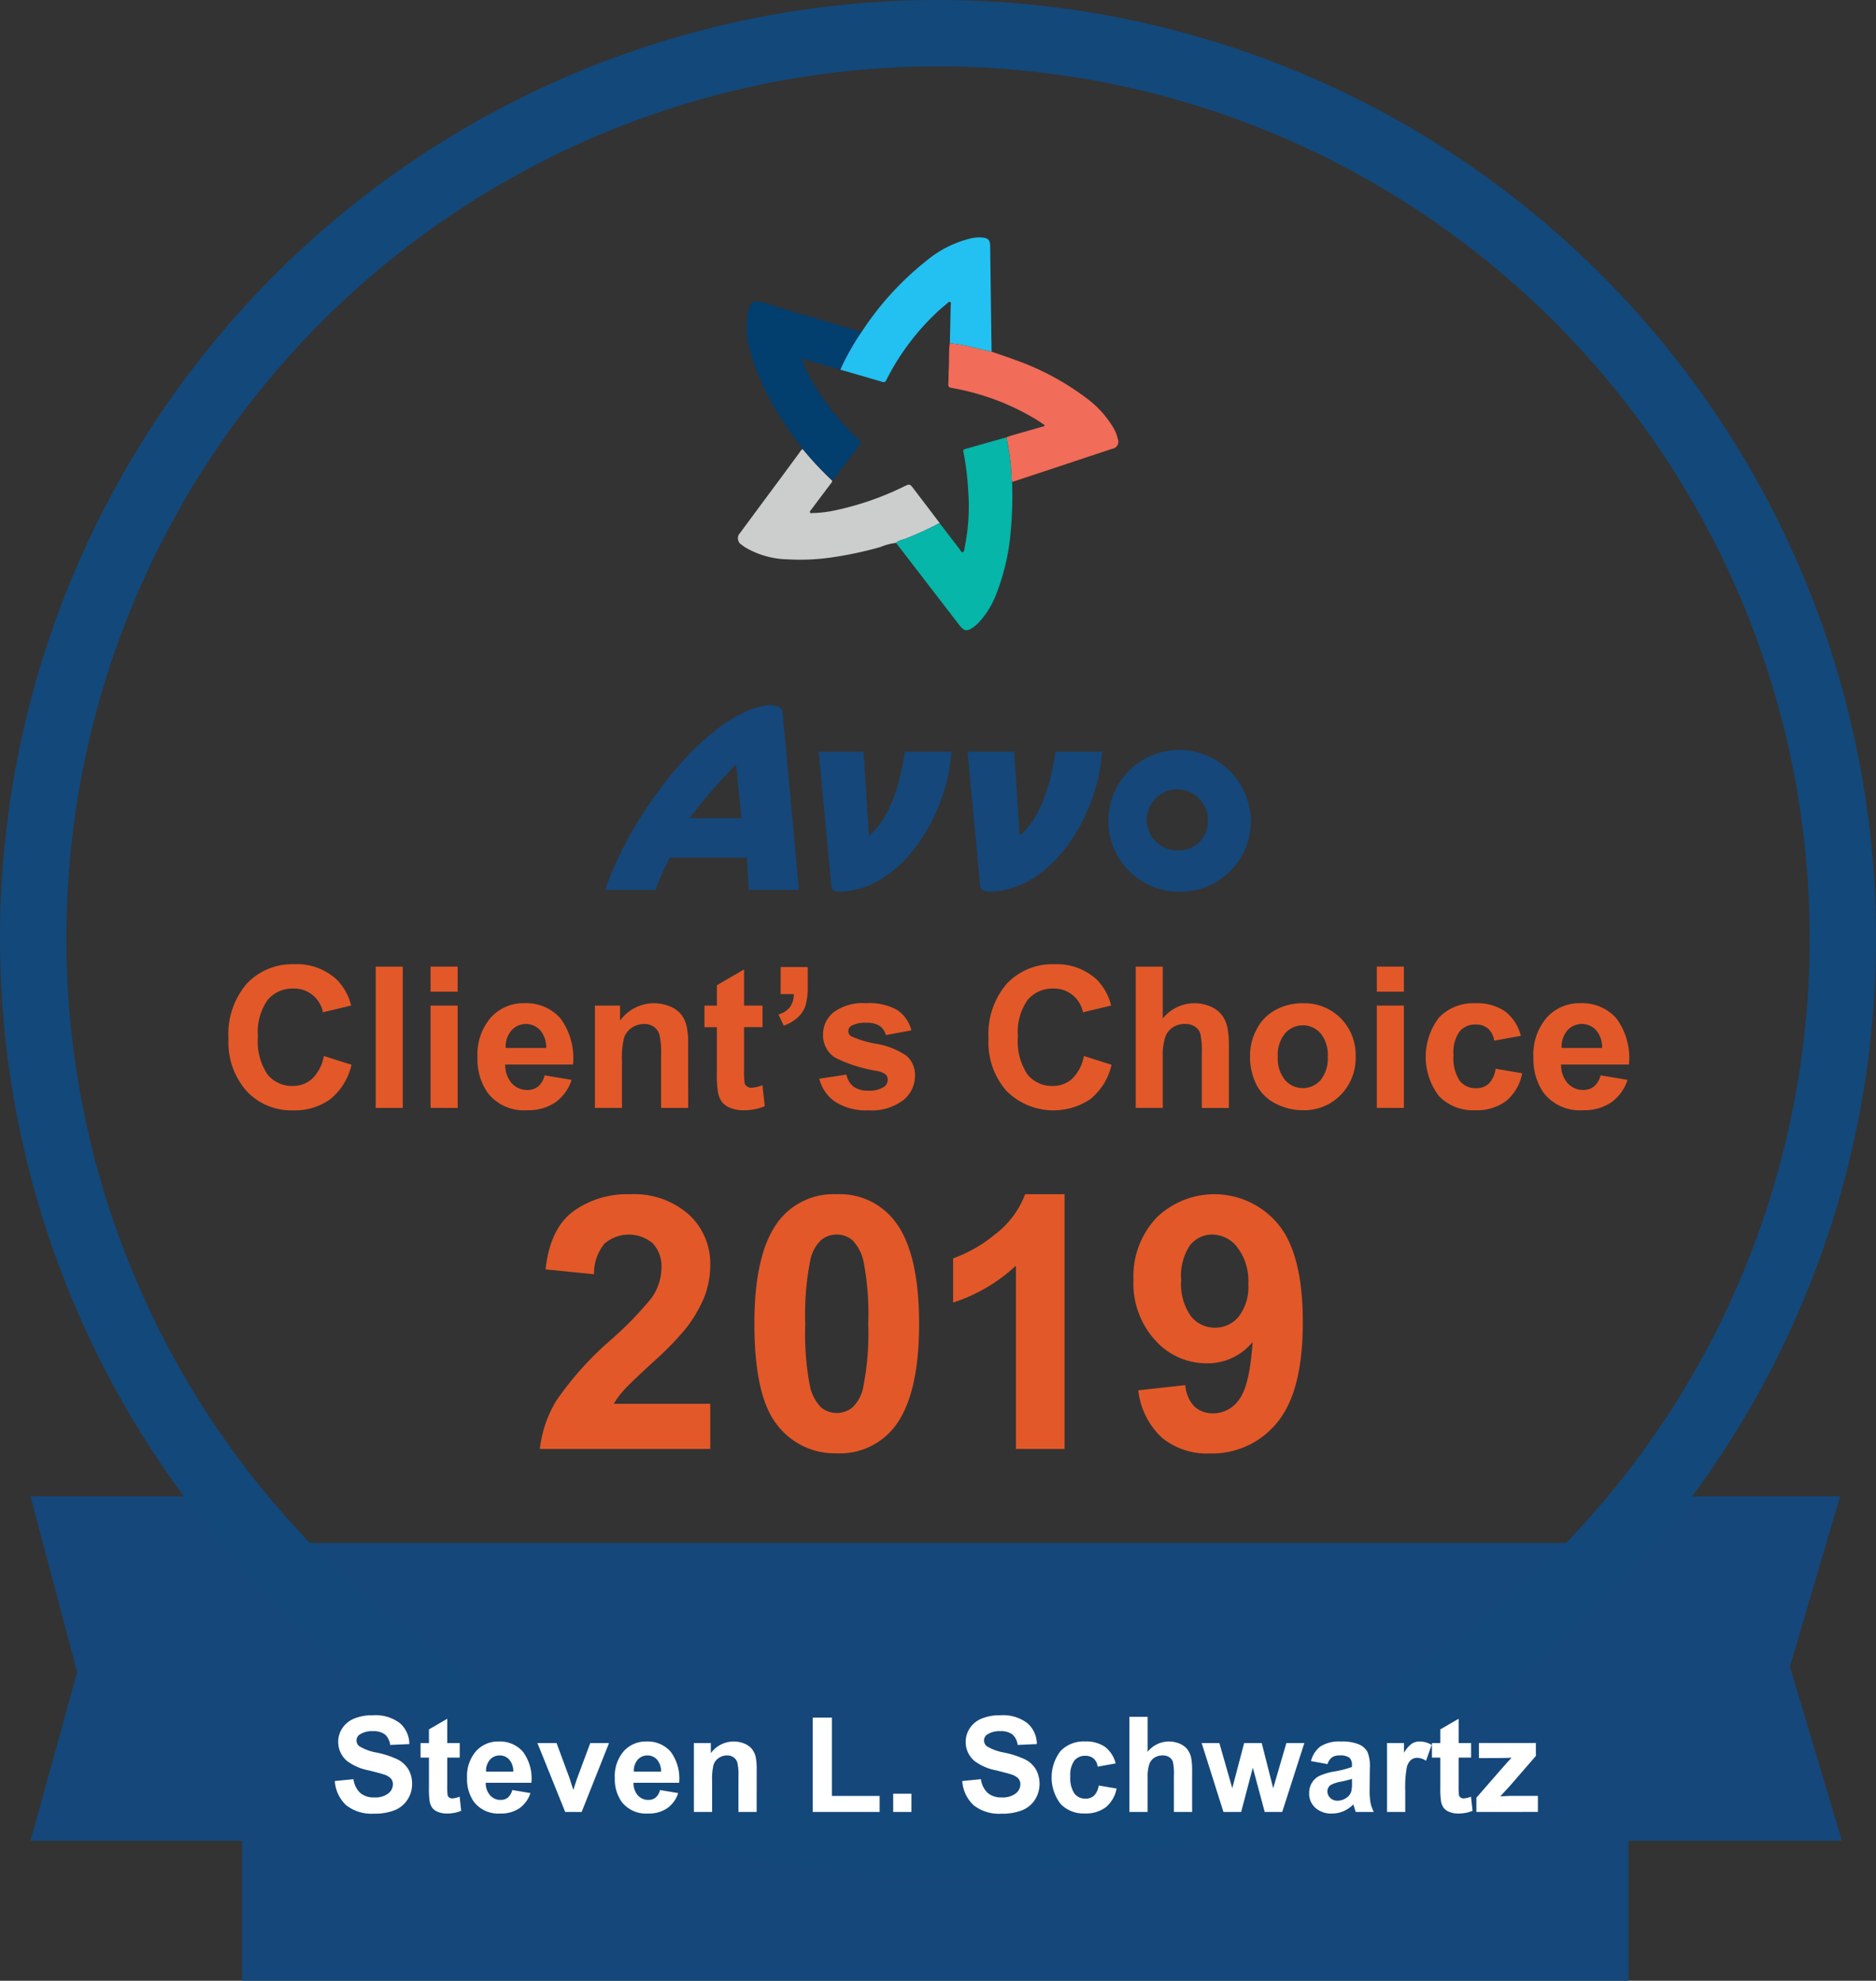 <svg id="avvo-clients-choice" xmlns="http://www.w3.org/2000/svg" width="184.285" height="194.505" viewBox="0 0 184.285 194.505">
  <rect x="0" y="0" width="184.285" height="194.505" fill="#333333" stroke="none"/>
  <path id="Path_10204" data-name="Path 10204" d="M180.98,157.648H160.014a88.713,88.713,0,0,1-135.66,0H3.213l4.581,17.266L3.213,191.475H181.156l-5.109-17.09Z" transform="translate(-0.218 -10.713)" fill="#15477a"/>
  <rect id="Rectangle_1921" data-name="Rectangle 1921" width="136.188" height="42.989" transform="translate(23.785 151.516)" fill="#15477a"/>
  <rect id="Rectangle_1922" data-name="Rectangle 1922" width="161.558" height="36.294" transform="translate(11.1 158.211)" fill="none"/>
  <rect id="Rectangle_1923" data-name="Rectangle 1923" width="161.558" height="19.732" transform="translate(11.452 123.68)" fill="none"/>
  <path id="Path_10205" data-name="Path 10205" d="M92.143,184.286a92.143,92.143,0,1,1,92.143-92.143A92.143,92.143,0,0,1,92.143,184.286Zm0-177.767a85.624,85.624,0,1,0,85.624,85.624A85.624,85.624,0,0,0,92.143,6.519Z" fill="#13487a"/>
  <g id="Group_3412" data-name="Group 3412" transform="translate(59.455 69.24)">
    <g id="Group_3411" data-name="Group 3411">
      <path id="Path_10206" data-name="Path 10206" d="M120.166,92.611a6.92,6.92,0,0,0,7.046-6.791v-.08a7.067,7.067,0,0,0-7.047-7.047A6.96,6.96,0,0,0,120,92.611h.161m-33.474,0c6.166,0,10.747-7.576,11.1-13.742H93.209c-.528,3.876-1.762,6.695-3.348,8.109-.176.176-.176,0-.176,0l-.528-8.109h-4.4L85.986,91.9a.645.645,0,0,0,.579.7.707.707,0,0,0,.126,0m14.8,0c6.166,0,10.747-7.576,11.1-13.742h-4.58c-.528,3.876-1.762,6.695-3.348,8.109-.176.176-.176,0-.176,0l-.528-8.109H99.375L100.609,91.9c0,.528.352.7.881.7M76.648,80.1h0l.528,5.286H72.067A54.906,54.906,0,0,1,76.648,80.1m43.517,8.456a3,3,0,1,1,2.813-3.176c0,.062.006.122.006.184a2.828,2.828,0,0,1-2.656,2.99c-.054,0-.108,0-.162,0M77.882,92.435h4.933L81.23,75.169c0-.7-.528-.881-1.409-.881-5.99.7-13.566,10.747-16.031,18.147h4.933a25.059,25.059,0,0,1,1.409-3.169h7.576Z" transform="translate(-63.79 -74.288)" fill="#15477a"/>
    </g>
  </g>
  <g id="Group_3413" data-name="Group 3413" transform="translate(22.432 94.681)">
    <path id="Path_10207" data-name="Path 10207" d="M33.449,110.6l2.717.861a6.1,6.1,0,0,1-2.078,3.374,5.928,5.928,0,0,1-3.685,1.1,5.966,5.966,0,0,1-4.542-1.89,7.207,7.207,0,0,1-1.779-5.161,7.581,7.581,0,0,1,1.788-5.38,6.133,6.133,0,0,1,4.7-1.917,5.768,5.768,0,0,1,4.135,1.5,5.474,5.474,0,0,1,1.424,2.557l-2.773.663a2.866,2.866,0,0,0-2.923-2.33,3.162,3.162,0,0,0-2.5,1.108,5.438,5.438,0,0,0-.96,3.588,5.827,5.827,0,0,0,.946,3.748,3.077,3.077,0,0,0,2.462,1.118,2.81,2.81,0,0,0,1.92-.708A4.129,4.129,0,0,0,33.449,110.6Z" transform="translate(-24.067 -101.583)" fill="#e35828"/>
    <path id="Path_10208" data-name="Path 10208" d="M39.6,115.716V101.842h2.654v13.874Z" transform="translate(-25.123 -101.601)" fill="#e35828"/>
    <path id="Path_10209" data-name="Path 10209" d="M45.382,104.3v-2.462h2.66V104.3Zm0,11.413V105.667h2.66v10.049Z" transform="translate(-25.516 -101.601)" fill="#e35828"/>
    <path id="Path_10210" data-name="Path 10210" d="M56.92,112.78l2.65.444a4.353,4.353,0,0,1-1.613,2.218,4.741,4.741,0,0,1-2.759.762,4.489,4.489,0,0,1-3.879-1.714,5.747,5.747,0,0,1-.994-3.462,5.552,5.552,0,0,1,1.3-3.915,4.307,4.307,0,0,1,3.3-1.417,4.465,4.465,0,0,1,3.542,1.484,6.55,6.55,0,0,1,1.241,4.538H53.051a2.7,2.7,0,0,0,.643,1.841,2.012,2.012,0,0,0,1.533.657,1.631,1.631,0,0,0,1.05-.34A2.1,2.1,0,0,0,56.92,112.78Zm.152-2.689a2.563,2.563,0,0,0-.6-1.755,1.913,1.913,0,0,0-2.7-.083c-.039.037-.077.076-.114.117a2.443,2.443,0,0,0-.559,1.721Z" transform="translate(-25.851 -101.863)" fill="#e35828"/>
    <path id="Path_10211" data-name="Path 10211" d="M71.863,115.979H69.2v-5.126a7.988,7.988,0,0,0-.169-2.105,1.474,1.474,0,0,0-.559-.746,1.58,1.58,0,0,0-.922-.266,2.149,2.149,0,0,0-1.241.378,1.931,1.931,0,0,0-.752,1,8.667,8.667,0,0,0-.2,2.31v4.552H62.7V105.929h2.47v1.476a4.11,4.11,0,0,1,4.92-1.387,2.7,2.7,0,0,1,1.1.809,2.921,2.921,0,0,1,.52,1.118,8.2,8.2,0,0,1,.148,1.787Z" transform="translate(-26.693 -101.863)" fill="#e35828"/>
    <path id="Path_10212" data-name="Path 10212" d="M79.952,105.687v2.119H78.136v4.051a10.37,10.37,0,0,0,.051,1.433.6.6,0,0,0,.238.338.763.763,0,0,0,.449.13,3.434,3.434,0,0,0,1.069-.255l.227,2.063a5.276,5.276,0,0,1-2.1.4,3.339,3.339,0,0,1-1.3-.241,1.9,1.9,0,0,1-.845-.624,2.45,2.45,0,0,1-.373-1.037,12.566,12.566,0,0,1-.087-1.872V107.81H74.247v-2.122h1.221v-2l2.669-1.552v3.55Z" transform="translate(-27.477 -101.621)" fill="#e35828"/>
    <path id="Path_10213" data-name="Path 10213" d="M82.261,101.885H84.92v1.9a6.6,6.6,0,0,1-.2,1.822,2.717,2.717,0,0,1-.75,1.2,3.9,3.9,0,0,1-1.406.833l-.522-1.1a2.236,2.236,0,0,0,1.145-.73,2.193,2.193,0,0,0,.36-1.269H82.262Z" transform="translate(-28.007 -101.604)" fill="#e35828"/>
    <path id="Path_10214" data-name="Path 10214" d="M86.349,113.111l2.667-.407a1.969,1.969,0,0,0,.691,1.179,2.338,2.338,0,0,0,1.459.4,2.626,2.626,0,0,0,1.55-.378.844.844,0,0,0,.35-.71.7.7,0,0,0-.186-.5,2.09,2.09,0,0,0-.89-.352,14.268,14.268,0,0,1-4.079-1.3,2.586,2.586,0,0,1-1.193-2.26,2.784,2.784,0,0,1,1.033-2.195,4.806,4.806,0,0,1,3.2-.891,5.575,5.575,0,0,1,3.065.673,3.435,3.435,0,0,1,1.381,1.989l-2.507.466a1.565,1.565,0,0,0-.61-.9A2.236,2.236,0,0,0,91,107.617a2.886,2.886,0,0,0-1.5.295.625.625,0,0,0-.3.539.592.592,0,0,0,.265.483,10.034,10.034,0,0,0,2.486.746,7.4,7.4,0,0,1,2.965,1.182,2.462,2.462,0,0,1,.833,1.979,3.03,3.03,0,0,1-1.154,2.373,5.1,5.1,0,0,1-3.416,1,5.6,5.6,0,0,1-3.254-.832A3.836,3.836,0,0,1,86.349,113.111Z" transform="translate(-28.3 -101.862)" fill="#e35828"/>
    <path id="Path_10215" data-name="Path 10215" d="M113.553,110.6l2.717.861a6.1,6.1,0,0,1-2.078,3.374,6.531,6.531,0,0,1-8.228-.788,7.207,7.207,0,0,1-1.779-5.161,7.58,7.58,0,0,1,1.789-5.38,6.131,6.131,0,0,1,4.7-1.917,5.768,5.768,0,0,1,4.135,1.5,5.46,5.46,0,0,1,1.42,2.557l-2.771.663a2.869,2.869,0,0,0-2.925-2.33,3.162,3.162,0,0,0-2.5,1.108,5.438,5.438,0,0,0-.96,3.588,5.827,5.827,0,0,0,.946,3.748,3.075,3.075,0,0,0,2.46,1.118,2.81,2.81,0,0,0,1.922-.708A4.129,4.129,0,0,0,113.553,110.6Z" transform="translate(-29.511 -101.583)" fill="#e35828"/>
    <path id="Path_10216" data-name="Path 10216" d="M122.355,101.842v5.1a3.981,3.981,0,0,1,4.733-1.164,2.7,2.7,0,0,1,1.112.871,3.119,3.119,0,0,1,.511,1.173,10.474,10.474,0,0,1,.139,2v5.9h-2.66V110.4a7.853,7.853,0,0,0-.152-2,1.314,1.314,0,0,0-.536-.678,1.708,1.708,0,0,0-.96-.252,2.193,2.193,0,0,0-1.182.324,1.848,1.848,0,0,0-.761.969,5.754,5.754,0,0,0-.243,1.917v5.033H119.7V101.842Z" transform="translate(-30.566 -101.601)" fill="#e35828"/>
    <path id="Path_10217" data-name="Path 10217" d="M131.75,110.809a5.456,5.456,0,0,1,.652-2.563,4.5,4.5,0,0,1,1.852-1.894,5.5,5.5,0,0,1,2.674-.652,5.019,5.019,0,0,1,3.737,1.484,5.109,5.109,0,0,1,1.457,3.742,5.172,5.172,0,0,1-1.471,3.779,4.973,4.973,0,0,1-3.707,1.5,5.821,5.821,0,0,1-2.634-.625,4.3,4.3,0,0,1-1.908-1.831A6.126,6.126,0,0,1,131.75,110.809Zm2.725.143a3.32,3.32,0,0,0,.71,2.288,2.322,2.322,0,0,0,3.276.221,2.354,2.354,0,0,0,.221-.221,3.381,3.381,0,0,0,.7-2.308,3.309,3.309,0,0,0-.7-2.27,2.318,2.318,0,0,0-3.271-.226,2.267,2.267,0,0,0-.226.226,3.314,3.314,0,0,0-.712,2.291Z" transform="translate(-31.385 -101.863)" fill="#e35828"/>
    <path id="Path_10218" data-name="Path 10218" d="M145.108,104.3v-2.462h2.658V104.3Zm0,11.413V105.667h2.658v10.049Z" transform="translate(-32.293 -101.601)" fill="#e35828"/>
    <path id="Path_10219" data-name="Path 10219" d="M159.607,108.9l-2.622.473a1.907,1.907,0,0,0-.6-1.184,1.821,1.821,0,0,0-1.217-.4,1.984,1.984,0,0,0-1.584.687,3.517,3.517,0,0,0-.592,2.3,4.058,4.058,0,0,0,.6,2.527,1.969,1.969,0,0,0,1.613.736,1.792,1.792,0,0,0,1.239-.43,2.567,2.567,0,0,0,.682-1.48l2.61.444a4.607,4.607,0,0,1-1.559,2.712,4.824,4.824,0,0,1-3.093.92,4.614,4.614,0,0,1-3.518-1.386,6.355,6.355,0,0,1,.009-7.728,4.672,4.672,0,0,1,3.559-1.389,4.855,4.855,0,0,1,2.919.791A4.39,4.39,0,0,1,159.607,108.9Z" transform="translate(-32.642 -101.863)" fill="#e35828"/>
    <path id="Path_10220" data-name="Path 10220" d="M168.211,112.78l2.65.444a4.348,4.348,0,0,1-1.613,2.218,4.734,4.734,0,0,1-2.757.762,4.494,4.494,0,0,1-3.881-1.714,5.759,5.759,0,0,1-.993-3.462,5.548,5.548,0,0,1,1.3-3.915,4.307,4.307,0,0,1,3.3-1.417,4.457,4.457,0,0,1,3.542,1.484,6.551,6.551,0,0,1,1.241,4.536h-6.665a2.685,2.685,0,0,0,.643,1.841,2.011,2.011,0,0,0,1.531.657,1.634,1.634,0,0,0,1.051-.34A2.1,2.1,0,0,0,168.211,112.78Zm.152-2.689a2.563,2.563,0,0,0-.6-1.755,1.912,1.912,0,0,0-2.7-.085c-.04.038-.079.077-.116.118a2.442,2.442,0,0,0-.559,1.721Z" transform="translate(-33.414 -101.863)" fill="#e35828"/>
  </g>
  <g id="Group_3415" data-name="Group 3415" transform="translate(72.487 23.308)">
    <path id="Path_10226" data-name="Path 10226" d="M93.3,56.522a5.8,5.8,0,0,0-1.534.412,36.9,36.9,0,0,1-4.889,1.033,21.354,21.354,0,0,1-4.183.176A8.558,8.558,0,0,1,78.5,56.972a4.072,4.072,0,0,1-.347-.249.746.746,0,0,1-.174-1.164q1.864-2.529,3.744-5.054c.7-.942,1.39-1.888,2.088-2.832a1.021,1.021,0,0,1,.328-.363A33.016,33.016,0,0,0,87.027,50.4a.354.354,0,0,1-.093.257q-.986,1.3-1.963,2.61c-.062.083-.168.168-.113.28.049.093.172.049.263.048a11.261,11.261,0,0,0,2.076-.238A28.861,28.861,0,0,0,94.064,51c.585-.28.586-.289.99.24q1.271,1.665,2.535,3.333a32.91,32.91,0,0,1-3.52,1.607A1.693,1.693,0,0,0,93.3,56.522Z" transform="translate(-77.772 -26.523)" fill="#cccecd"/>
    <path id="Path_10227" data-name="Path 10227" d="M87.086,49.34A33.01,33.01,0,0,1,84.2,46.253c-.746-1.037-1.526-2.051-2.2-3.136A24.114,24.114,0,0,1,79.048,36.7a8.067,8.067,0,0,1-.194-4.045c.008-.035.014-.071.024-.1.226-.74.382-.946,1.26-.712.758.2,1.517.412,2.258.666,1.073.373,2.179.62,3.262.956,1.437.446,2.882.867,4.326,1.3a24.025,24.025,0,0,0-2.093,3.7c-.118-.144-.3-.1-.451-.141-.994-.289-1.991-.559-2.988-.839-.087-.023-.186-.109-.259-.01-.061.081.008.176.042.265a12.97,12.97,0,0,0,1.266,2.5,26.428,26.428,0,0,0,4.227,5.114c.174.16.229.257.06.475-.845,1.1-1.666,2.22-2.5,3.331C87.232,49.228,87.194,49.322,87.086,49.34Z" transform="translate(-77.834 -25.465)" fill="#023e6e"/>
    <path id="Path_10228" data-name="Path 10228" d="M104.2,36.991c.772.269,1.549.522,2.315.809a25.951,25.951,0,0,1,7.037,3.779,9.861,9.861,0,0,1,2.558,2.8,3.872,3.872,0,0,1,.495,1.217.687.687,0,0,1-.4.887.667.667,0,0,1-.141.037q-4.855,1.615-9.709,3.219a.9.9,0,0,1-.139.028.79.79,0,0,1-.055-.418,22.376,22.376,0,0,0-.506-3.943c.132-.051.261-.111.4-.15,1.037-.3,2.078-.6,3.115-.895.083-.023.194-.008.241-.158-.249-.166-.5-.349-.758-.506a23.912,23.912,0,0,0-8.388-3.148c-.254-.044-.335-.129-.319-.386.034-.509.014-1.025.046-1.531.051-.828-.014-1.662.1-2.488.592.093,1.189.164,1.771.3C102.639,36.633,103.417,36.809,104.2,36.991Z" transform="translate(-79.278 -25.764)" fill="#f16c59"/>
    <path id="Path_10229" data-name="Path 10229" d="M105.281,46.079a22.377,22.377,0,0,1,.506,3.943.791.791,0,0,0,.055.418,38.883,38.883,0,0,1-.132,4.809A21.857,21.857,0,0,1,104.2,61.68a8.667,8.667,0,0,1-1.512,2.446,4.091,4.091,0,0,1-.687.62c-.583.407-.886.363-1.32-.2q-3.123-4.052-6.245-8.109c.2-.227.5-.245.76-.342a32.639,32.639,0,0,0,3.516-1.6c.645.839,1.288,1.678,1.938,2.517.1.129.18.364.329.338.186-.034.164-.293.2-.455a20.159,20.159,0,0,0,.344-5.6,26.014,26.014,0,0,0-.453-3.712c-.028-.152-.072-.3.157-.36C102.583,46.839,103.931,46.457,105.281,46.079Z" transform="translate(-78.905 -26.439)" fill="#05b6a9"/>
    <path id="Path_10230" data-name="Path 10230" d="M103.428,36.234c-.778-.182-1.557-.358-2.33-.544-.585-.141-1.182-.21-1.771-.3.026-1.223.056-2.444.079-3.667,0-.123.076-.3-.048-.363-.143-.073-.249.1-.35.182-.329.271-.661.544-.969.839a23.875,23.875,0,0,0-4.94,6.608c-.093.2-.18.28-.428.206-1.362-.41-2.729-.8-4.1-1.193a24.063,24.063,0,0,1,2.084-3.7,29.32,29.32,0,0,1,6.376-7,10.7,10.7,0,0,1,4.455-2.216,3.689,3.689,0,0,1,.992-.065c.61.048.8.245.807.847q.057,4.186.111,8.374Q103.408,35.238,103.428,36.234Z" transform="translate(-78.506 -25.007)" fill="#22c1f1"/>
  </g>
  <g id="Group_6719" data-name="Group 6719" transform="translate(53.033 117.272)">
    <path id="Path_15202" data-name="Path 15202" d="M73.639,146.4v4.437H56.9a11.533,11.533,0,0,1,1.632-4.767A31.675,31.675,0,0,1,63.9,140.1a33.737,33.737,0,0,0,3.96-4.079,5.259,5.259,0,0,0,.985-2.923,3.324,3.324,0,0,0-.858-2.456,3.648,3.648,0,0,0-4.75.043,4.627,4.627,0,0,0-1.02,2.991l-4.758-.475q.425-3.942,2.668-5.658a8.951,8.951,0,0,1,5.608-1.718,8.1,8.1,0,0,1,5.795,1.989,6.519,6.519,0,0,1,2.107,4.945,8.622,8.622,0,0,1-.6,3.2,13.061,13.061,0,0,1-1.912,3.186A30.506,30.506,0,0,1,68,142.323q-2.261,2.075-2.864,2.754a8.268,8.268,0,0,0-.977,1.324Z" transform="translate(-56.9 -125.822)" fill="#e35828"/>
    <path id="Path_15203" data-name="Path 15203" d="M87.6,125.822a6.8,6.8,0,0,1,5.658,2.584q2.43,3.059,2.431,10.146,0,7.067-2.448,10.161a6.8,6.8,0,0,1-5.642,2.55,7.129,7.129,0,0,1-5.863-2.8q-2.226-2.795-2.226-9.967,0-7.035,2.447-10.129A6.8,6.8,0,0,1,87.6,125.822Zm0,3.96a2.392,2.392,0,0,0-1.547.552A3.706,3.706,0,0,0,85,132.314a27.284,27.284,0,0,0-.493,6.238,27.086,27.086,0,0,0,.442,6.023,4.24,4.24,0,0,0,1.113,2.185,2.445,2.445,0,0,0,3.085-.009,3.7,3.7,0,0,0,1.053-1.98,27.024,27.024,0,0,0,.493-6.219,27.1,27.1,0,0,0-.442-6.025,4.3,4.3,0,0,0-1.113-2.193A2.356,2.356,0,0,0,87.6,129.782Z" transform="translate(-58.437 -125.822)" fill="#e35828"/>
    <path id="Path_15204" data-name="Path 15204" d="M111.4,150.838h-4.775v-18a16.454,16.454,0,0,1-6.17,3.619v-4.334a13.812,13.812,0,0,0,4.063-2.319,8.812,8.812,0,0,0,3.007-3.985H111.4Z" transform="translate(-59.86 -125.822)" fill="#e35828"/>
    <path id="Path_15205" data-name="Path 15205" d="M119.934,145.077l4.622-.511a3.345,3.345,0,0,0,.884,2.091,2.624,2.624,0,0,0,1.886.68,3.075,3.075,0,0,0,2.515-1.36q1.036-1.36,1.325-5.643a5.7,5.7,0,0,1-4.5,2.091,6.73,6.73,0,0,1-5.073-2.269,8.273,8.273,0,0,1-2.133-5.905,8.4,8.4,0,0,1,2.251-6.11,8.15,8.15,0,0,1,11.956.612q2.43,2.93,2.43,9.644,0,6.831-2.532,9.856a8.193,8.193,0,0,1-6.594,3.025,6.976,6.976,0,0,1-4.723-1.555A7.5,7.5,0,0,1,119.934,145.077Zm10.808-10.435a5.452,5.452,0,0,0-1.063-3.586,3.136,3.136,0,0,0-2.456-1.274,2.75,2.75,0,0,0-2.2,1.045,5.326,5.326,0,0,0-.874,3.424,5.439,5.439,0,0,0,.952,3.544,2.983,2.983,0,0,0,2.379,1.13,2.952,2.952,0,0,0,2.319-1.088A4.742,4.742,0,0,0,130.742,134.642Z" transform="translate(-61.151 -125.822)" fill="#e35828"/>
  </g>
  <g id="Group_6720" data-name="Group 6720" transform="translate(32.889 168.432)">
    <path id="Path_15206" data-name="Path 15206" d="M35.287,187.173l1.835-.179a2.239,2.239,0,0,0,.672,1.357,2.031,2.031,0,0,0,1.366.433,2.1,2.1,0,0,0,1.374-.386,1.146,1.146,0,0,0,.461-.9.851.851,0,0,0-.194-.564,1.563,1.563,0,0,0-.679-.4q-.331-.115-1.511-.407a5.129,5.129,0,0,1-2.128-.925,2.43,2.43,0,0,1-.86-1.879,2.4,2.4,0,0,1,.4-1.335,2.532,2.532,0,0,1,1.166-.946,4.669,4.669,0,0,1,1.839-.325,3.941,3.941,0,0,1,2.647.771,2.717,2.717,0,0,1,.933,2.058l-1.886.083a1.6,1.6,0,0,0-.519-1.035,1.905,1.905,0,0,0-1.195-.315,2.159,2.159,0,0,0-1.287.337.68.68,0,0,0-.3.58.715.715,0,0,0,.281.567,4.952,4.952,0,0,0,1.733.624,9.115,9.115,0,0,1,2.036.673,2.627,2.627,0,0,1,1.033.949,2.783,2.783,0,0,1,.373,1.488,2.751,2.751,0,0,1-.446,1.5,2.676,2.676,0,0,1-1.261,1.042,5.311,5.311,0,0,1-2.033.34,4.044,4.044,0,0,1-2.721-.819A3.557,3.557,0,0,1,35.287,187.173Z" transform="translate(-35.287 -180.712)" fill="#fff"/>
    <path id="Path_15207" data-name="Path 15207" d="M48.173,183.471V184.9H46.95v2.727a6.831,6.831,0,0,0,.034.965.394.394,0,0,0,.159.226.511.511,0,0,0,.3.089,2.316,2.316,0,0,0,.72-.172l.153,1.389a3.545,3.545,0,0,1-1.414.267,2.267,2.267,0,0,1-.873-.161,1.292,1.292,0,0,1-.57-.421,1.684,1.684,0,0,1-.252-.7,8.7,8.7,0,0,1-.057-1.261V184.9h-.822v-1.427h.822v-1.345l1.8-1.045v2.39Z" transform="translate(-35.902 -180.737)" fill="#fff"/>
    <path id="Path_15208" data-name="Path 15208" d="M53.666,188.246l1.784.3a2.925,2.925,0,0,1-1.086,1.494,3.193,3.193,0,0,1-1.858.513,3.028,3.028,0,0,1-2.613-1.153,3.878,3.878,0,0,1-.668-2.332,3.738,3.738,0,0,1,.879-2.635,2.9,2.9,0,0,1,2.224-.953,3,3,0,0,1,2.382,1,4.408,4.408,0,0,1,.835,3.054H51.06a1.817,1.817,0,0,0,.433,1.24,1.357,1.357,0,0,0,1.033.443,1.1,1.1,0,0,0,.706-.229A1.42,1.42,0,0,0,53.666,188.246Zm.1-1.81a1.726,1.726,0,0,0-.4-1.181,1.23,1.23,0,0,0-.93-.405,1.243,1.243,0,0,0-.968.427,1.648,1.648,0,0,0-.376,1.159Z" transform="translate(-36.234 -180.9)" fill="#fff"/>
    <path id="Path_15209" data-name="Path 15209" d="M59.369,190.411l-2.726-6.766h1.879L59.8,187.1l.37,1.153q.147-.44.185-.58.089-.287.191-.573l1.287-3.453h1.842l-2.689,6.766Z" transform="translate(-36.738 -180.911)" fill="#fff"/>
    <path id="Path_15210" data-name="Path 15210" d="M69.239,188.246l1.784.3a2.931,2.931,0,0,1-1.087,1.494,3.19,3.19,0,0,1-1.858.513,3.026,3.026,0,0,1-2.612-1.153,3.872,3.872,0,0,1-.669-2.332,3.738,3.738,0,0,1,.879-2.635,2.9,2.9,0,0,1,2.224-.953,3,3,0,0,1,2.383,1,4.413,4.413,0,0,1,.834,3.054H66.633a1.812,1.812,0,0,0,.432,1.24,1.357,1.357,0,0,0,1.033.443,1.1,1.1,0,0,0,.707-.229A1.42,1.42,0,0,0,69.239,188.246Zm.1-1.81a1.721,1.721,0,0,0-.4-1.181,1.23,1.23,0,0,0-.93-.405,1.246,1.246,0,0,0-.968.427,1.652,1.652,0,0,0-.376,1.159Z" transform="translate(-37.292 -180.9)" fill="#fff"/>
    <path id="Path_15211" data-name="Path 15211" d="M79.3,190.4h-1.79v-3.453a5.339,5.339,0,0,0-.115-1.418.993.993,0,0,0-.373-.5,1.062,1.062,0,0,0-.621-.179,1.431,1.431,0,0,0-.835.255,1.282,1.282,0,0,0-.506.675,5.84,5.84,0,0,0-.137,1.555V190.4h-1.79v-6.766h1.663v.994a2.773,2.773,0,0,1,3.313-.934,1.816,1.816,0,0,1,.742.545,1.979,1.979,0,0,1,.35.752,5.564,5.564,0,0,1,.1,1.2Z" transform="translate(-37.859 -180.9)" fill="#fff"/>
    <path id="Path_15212" data-name="Path 15212" d="M85.654,190.229v-9.264H87.54v7.69H92.23v1.573Z" transform="translate(-38.71 -180.729)" fill="#fff"/>
    <path id="Path_15213" data-name="Path 15213" d="M94.138,190.773v-1.79h1.79v1.79Z" transform="translate(-39.286 -181.274)" fill="#fff"/>
    <path id="Path_15214" data-name="Path 15214" d="M101.418,187.173l1.835-.179a2.239,2.239,0,0,0,.671,1.357,2.037,2.037,0,0,0,1.367.433,2.1,2.1,0,0,0,1.373-.386,1.144,1.144,0,0,0,.462-.9.847.847,0,0,0-.195-.564,1.552,1.552,0,0,0-.679-.4q-.331-.115-1.51-.407a5.123,5.123,0,0,1-2.128-.925,2.43,2.43,0,0,1-.86-1.879,2.4,2.4,0,0,1,.405-1.335,2.525,2.525,0,0,1,1.165-.946,4.664,4.664,0,0,1,1.838-.325,3.936,3.936,0,0,1,2.647.771,2.718,2.718,0,0,1,.934,2.058l-1.886.083a1.608,1.608,0,0,0-.519-1.035,1.907,1.907,0,0,0-1.195-.315,2.159,2.159,0,0,0-1.287.337.68.68,0,0,0-.3.58.715.715,0,0,0,.281.567,4.952,4.952,0,0,0,1.733.624,9.132,9.132,0,0,1,2.036.673,2.618,2.618,0,0,1,1.032.949,2.942,2.942,0,0,1-.073,2.992,2.678,2.678,0,0,1-1.262,1.042,5.3,5.3,0,0,1-2.032.34,4.043,4.043,0,0,1-2.721-.819A3.557,3.557,0,0,1,101.418,187.173Z" transform="translate(-39.781 -180.712)" fill="#fff"/>
    <path id="Path_15215" data-name="Path 15215" d="M117.126,185.634l-1.765.319a1.287,1.287,0,0,0-.4-.8,1.228,1.228,0,0,0-.819-.268,1.338,1.338,0,0,0-1.067.461,2.371,2.371,0,0,0-.4,1.546,2.742,2.742,0,0,0,.4,1.7,1.332,1.332,0,0,0,1.087.5A1.206,1.206,0,0,0,115,188.8a1.744,1.744,0,0,0,.459-1l1.759.3a3.127,3.127,0,0,1-1.051,1.829,3.249,3.249,0,0,1-2.084.618,3.1,3.1,0,0,1-2.367-.937,4.27,4.27,0,0,1,0-5.2,3.145,3.145,0,0,1,2.4-.934,3.277,3.277,0,0,1,1.966.532A2.955,2.955,0,0,1,117.126,185.634Z" transform="translate(-40.421 -180.9)" fill="#fff"/>
    <path id="Path_15216" data-name="Path 15216" d="M120.824,180.883v3.434a2.68,2.68,0,0,1,3.186-.783,1.835,1.835,0,0,1,.749.585,2.16,2.16,0,0,1,.344.79,7.154,7.154,0,0,1,.092,1.345v3.969h-1.79v-3.574a5.282,5.282,0,0,0-.1-1.351.886.886,0,0,0-.36-.456,1.163,1.163,0,0,0-.647-.169,1.474,1.474,0,0,0-.8.217,1.242,1.242,0,0,0-.513.652,3.88,3.88,0,0,0-.163,1.291v3.389h-1.79v-9.34Z" transform="translate(-40.978 -180.724)" fill="#fff"/>
    <path id="Path_15217" data-name="Path 15217" d="M128.79,190.411l-2.141-6.766h1.74l1.268,4.434,1.166-4.434h1.726l1.128,4.434,1.294-4.434h1.765l-2.173,6.766h-1.721l-1.166-4.352-1.147,4.352Z" transform="translate(-41.496 -180.911)" fill="#fff"/>
    <path id="Path_15218" data-name="Path 15218" d="M139.786,185.7l-1.625-.293a2.529,2.529,0,0,1,.943-1.453,3.449,3.449,0,0,1,1.987-.472,4.278,4.278,0,0,1,1.784.284,1.772,1.772,0,0,1,.825.72,3.673,3.673,0,0,1,.24,1.6l-.02,2.091a7.4,7.4,0,0,0,.086,1.315,3.889,3.889,0,0,0,.322.908h-1.771c-.047-.119-.1-.295-.172-.528-.03-.106-.051-.177-.063-.211a3.2,3.2,0,0,1-.981.669,2.821,2.821,0,0,1-1.115.223,2.313,2.313,0,0,1-1.648-.567,1.885,1.885,0,0,1-.6-1.434,1.92,1.92,0,0,1,.274-1.023,1.8,1.8,0,0,1,.768-.688,6.045,6.045,0,0,1,1.423-.417,9.749,9.749,0,0,0,1.739-.44v-.178a.929.929,0,0,0-.254-.736,1.531,1.531,0,0,0-.962-.22,1.284,1.284,0,0,0-.746.188A1.3,1.3,0,0,0,139.786,185.7Zm2.4,1.453a11.154,11.154,0,0,1-1.09.274,3.3,3.3,0,0,0-.975.312.746.746,0,0,0-.35.631.881.881,0,0,0,.281.65.978.978,0,0,0,.714.274,1.547,1.547,0,0,0,.924-.319,1.123,1.123,0,0,0,.427-.593,3.542,3.542,0,0,0,.07-.872Z" transform="translate(-42.266 -180.9)" fill="#fff"/>
    <path id="Path_15219" data-name="Path 15219" d="M147.977,190.4h-1.79v-6.766h1.663v.962a2.883,2.883,0,0,1,.768-.9,1.408,1.408,0,0,1,.774-.217,2.282,2.282,0,0,1,1.179.338l-.555,1.561a1.567,1.567,0,0,0-.841-.294.991.991,0,0,0-.638.208,1.407,1.407,0,0,0-.411.748,10.628,10.628,0,0,0-.15,2.268Z" transform="translate(-42.823 -180.9)" fill="#fff"/>
    <path id="Path_15220" data-name="Path 15220" d="M154.766,183.471V184.9h-1.224v2.727a6.753,6.753,0,0,0,.035.965.394.394,0,0,0,.159.226.509.509,0,0,0,.3.089,2.321,2.321,0,0,0,.72-.172l.153,1.389a3.545,3.545,0,0,1-1.414.267,2.264,2.264,0,0,1-.873-.161,1.284,1.284,0,0,1-.569-.421,1.645,1.645,0,0,1-.253-.7,8.688,8.688,0,0,1-.057-1.261V184.9h-.822v-1.427h.822v-1.345l1.8-1.045v2.39Z" transform="translate(-43.145 -180.737)" fill="#fff"/>
    <path id="Path_15221" data-name="Path 15221" d="M155.606,190.411v-1.4l2.536-2.912q.624-.714.924-1.013-.312.02-.821.026l-2.39.012v-1.484h5.594v1.268l-2.586,2.982-.912.988c.5-.031.8-.045.924-.045h2.772v1.573Z" transform="translate(-43.464 -180.911)" fill="#fff"/>
  </g>
</svg>
